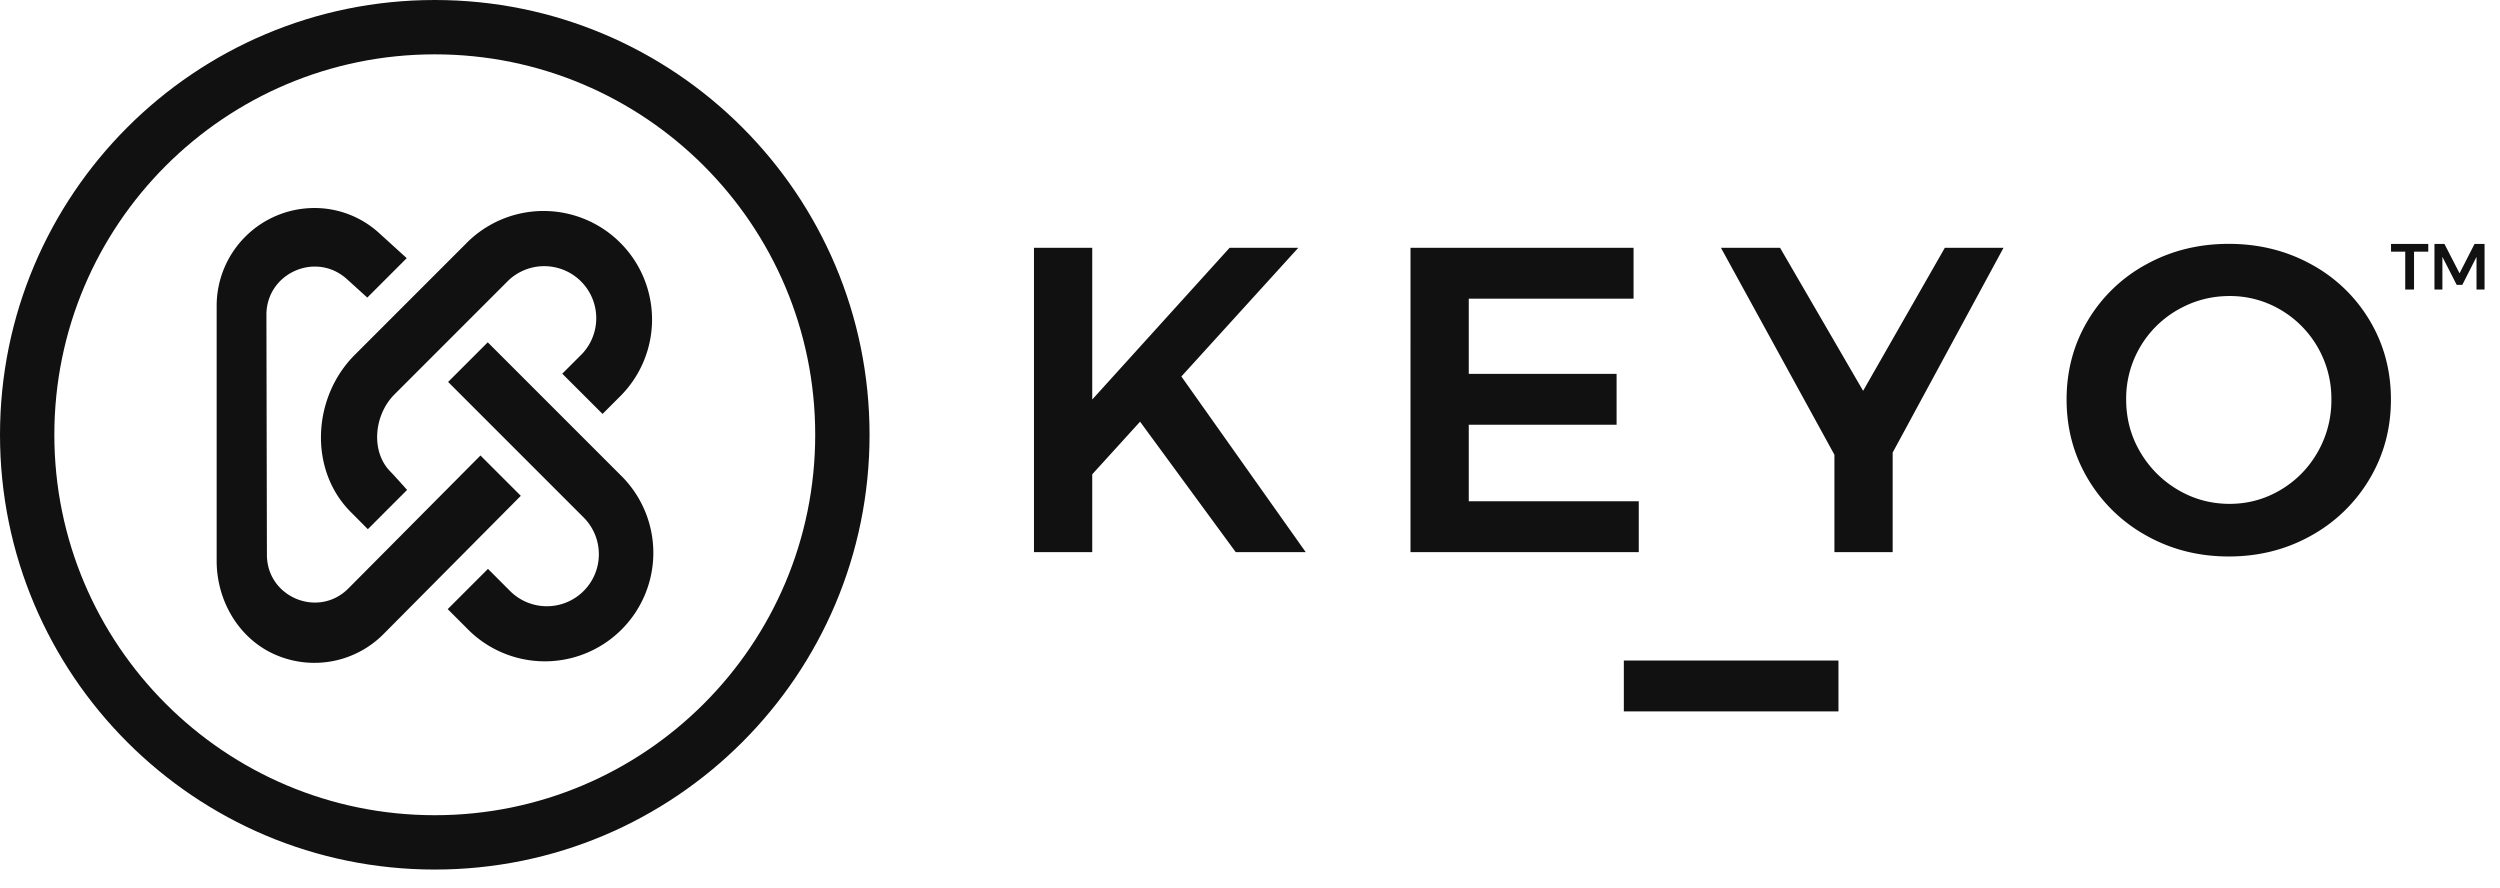 <svg xmlns:xlink="http://www.w3.org/1999/xlink" xmlns="http://www.w3.org/2000/svg" width="107" height="38" viewBox="0 0 107 38">
    <g fill="#111" fill-rule="evenodd">
        <path d="M18.609 34.891c-8.993 0-16.283-7.29-16.283-16.282 0-8.993 7.29-16.283 16.283-16.283 8.992 0 16.282 7.29 16.282 16.283 0 8.992-7.29 16.282-16.282 16.282m0-34.891C8.33 0 0 8.331 0 18.609c0 10.277 8.331 18.608 18.609 18.608 10.277 0 18.608-8.33 18.608-18.608S28.887 0 18.61 0"/>
        <path d="M14.85 11.948l.87.789 1.688-1.688-1.188-1.08a4.102 4.102 0 0 0-2.76-1.066 4.187 4.187 0 0 0-4.187 4.187v10.916c0 1.772 1.02 3.45 2.675 4.082a4.17 4.17 0 0 0 4.465-.948l5.877-5.919-1.727-1.726-5.649 5.687c-1.283 1.293-3.487.386-3.49-1.434l-.021-10.269c-.004-1.79 2.12-2.734 3.447-1.531"/>
        <path d="M15.747 22.645l1.676-1.676c-.034-.04-.568-.637-.705-.776-.87-.869-.706-2.441.163-3.31l4.876-4.877a2.227 2.227 0 0 1 3.149 3.148l-.583.582-.258.258 1.724 1.722.264-.264.539-.539a4.644 4.644 0 0 0-6.567-6.567l-4.843 4.844c-1.814 1.814-1.978 4.917-.164 6.73.195.194.718.723.718.723l.011.002"/>
        <path d="M26.647 20.422l-5.771-5.771-1.697 1.696 5.808 5.808a2.226 2.226 0 0 1-3.148 3.148l-.582-.583-.372-.372-1.723 1.723.38.38.538.538a4.644 4.644 0 0 0 6.567-6.567M55.885 23.631h-2.996l-4.094-5.583-2.047 2.252v3.331h-2.494V10.605h2.494v6.494l5.88-6.494h2.94l-5.005 5.508zM60.37 10.605h9.546v2.177h-7.053v3.22h6.327v2.177h-6.327v3.275h7.276v2.177h-9.77zM85.751 10.605l-4.745 8.765v4.261h-2.493v-4.168l-4.857-8.858h2.53l3.555 6.122 3.498-6.122zM93.214 13.257a4.352 4.352 0 0 0-1.619 1.6A4.345 4.345 0 0 0 91 17.099c0 .82.2 1.57.604 2.252a4.5 4.5 0 0 0 1.62 1.619c.675.397 1.41.595 2.204.595.782 0 1.508-.198 2.178-.595.67-.397 1.2-.937 1.59-1.619a4.45 4.45 0 0 0 .587-2.252 4.401 4.401 0 0 0-2.177-3.842 4.246 4.246 0 0 0-2.178-.587c-.794 0-1.532.196-2.214.587m5.704-1.945a6.516 6.516 0 0 1 2.502 2.4c.608 1.018.912 2.147.912 3.387 0 1.24-.304 2.373-.912 3.396a6.627 6.627 0 0 1-2.502 2.429c-1.061.595-2.236.893-3.527.893-1.29 0-2.465-.298-3.526-.893a6.627 6.627 0 0 1-2.503-2.429c-.608-1.023-.912-2.155-.912-3.396 0-1.24.304-2.37.912-3.386a6.516 6.516 0 0 1 2.503-2.401c1.06-.583 2.236-.875 3.526-.875 1.29 0 2.466.292 3.527.875M69.5 30.448h9.186v-2.177H69.5zM102.336 10.44h1.594v.332h-.609v1.621h-.377v-1.621h-.608zM104.195 10.44h.427l.647 1.258.642-1.259h.428v1.954h-.344v-1.4l-.608 1.2h-.24l-.612-1.2v1.4h-.34z"/>
    </g>
</svg>